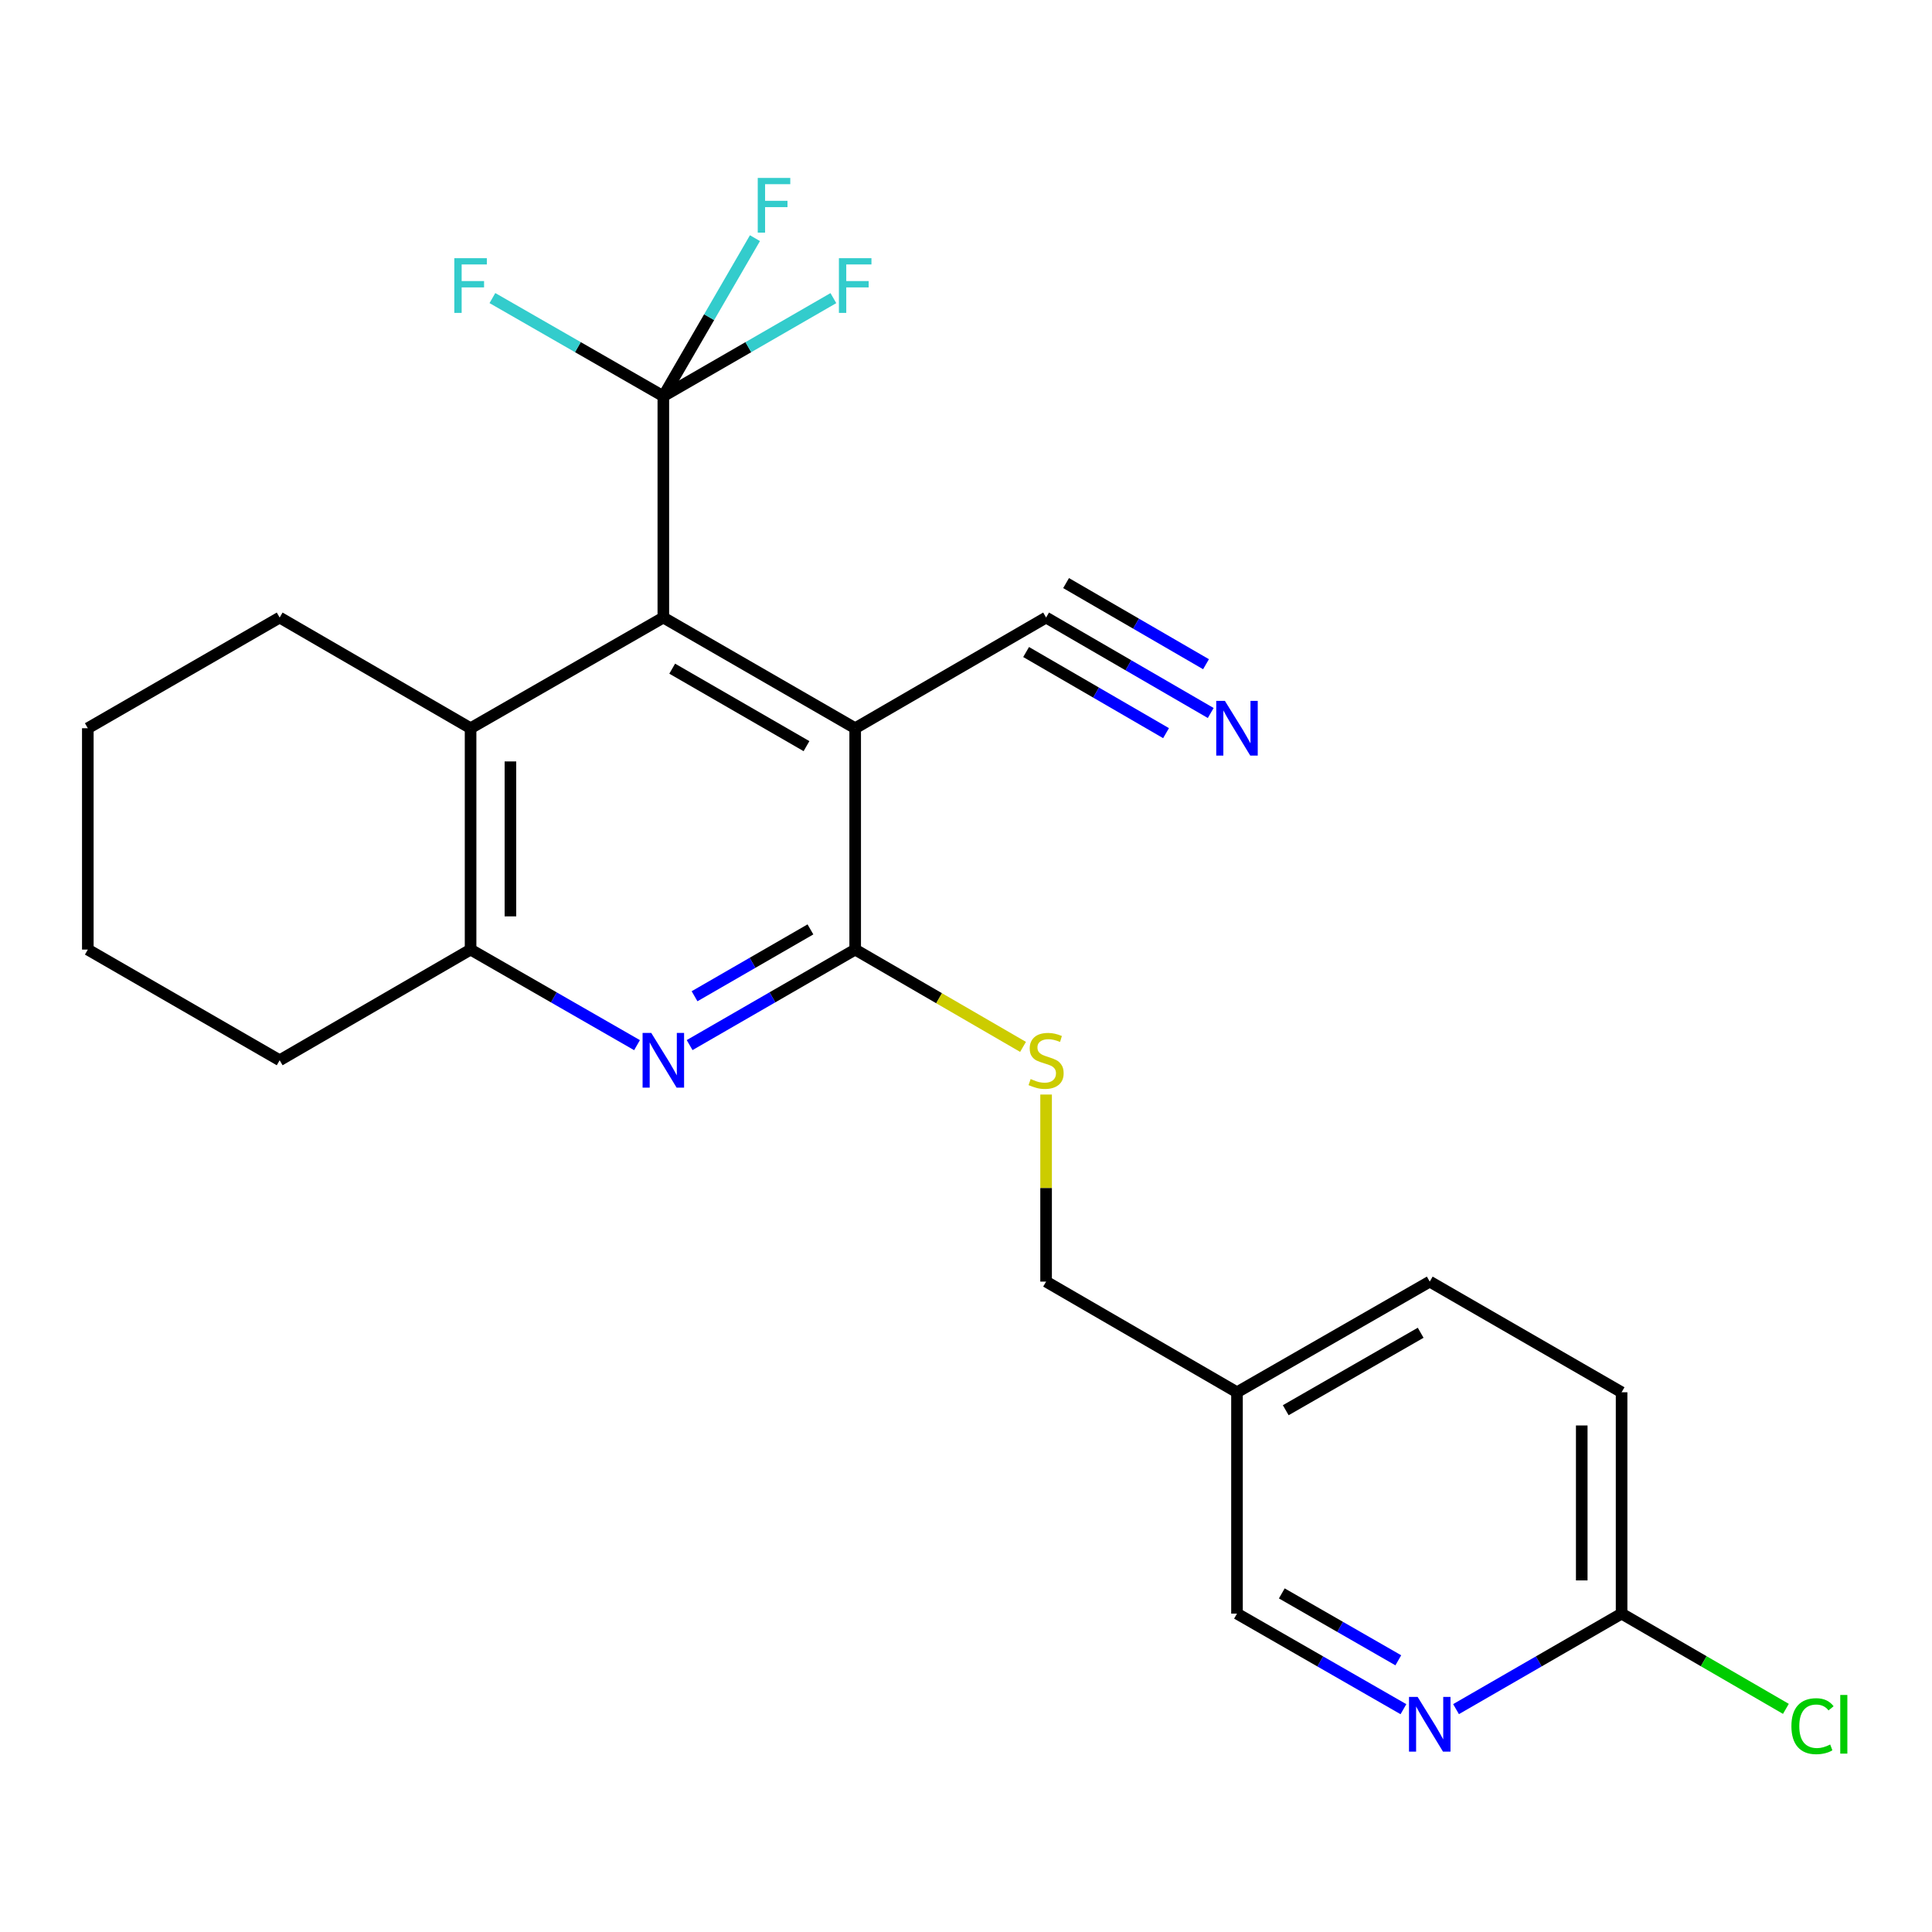<?xml version='1.0' encoding='iso-8859-1'?>
<svg version='1.1' baseProfile='full'
              xmlns='http://www.w3.org/2000/svg'
                      xmlns:rdkit='http://www.rdkit.org/xml'
                      xmlns:xlink='http://www.w3.org/1999/xlink'
                  xml:space='preserve'
width='1000px' height='1000px' viewBox='0 0 1000 1000'>
<!-- END OF HEADER -->
<rect style='opacity:1.0;fill:#FFFFFF;stroke:none' width='1000' height='1000' x='0' y='0'> </rect>
<path class='bond-0' d='M 442.64,376.93 L 343.341,319.644' style='fill:none;fill-rule:evenodd;stroke:#000000;stroke-width:6px;stroke-linecap:butt;stroke-linejoin:miter;stroke-opacity:1' />
<path class='bond-0' d='M 417.44,386.201 L 347.93,346.101' style='fill:none;fill-rule:evenodd;stroke:#000000;stroke-width:6px;stroke-linecap:butt;stroke-linejoin:miter;stroke-opacity:1' />
<path class='bond-1' d='M 442.64,376.93 L 442.64,491.502' style='fill:none;fill-rule:evenodd;stroke:#000000;stroke-width:6px;stroke-linecap:butt;stroke-linejoin:miter;stroke-opacity:1' />
<path class='bond-6' d='M 442.64,376.93 L 541.458,319.644' style='fill:none;fill-rule:evenodd;stroke:#000000;stroke-width:6px;stroke-linecap:butt;stroke-linejoin:miter;stroke-opacity:1' />
<path class='bond-3' d='M 343.341,319.644 L 343.341,205.073' style='fill:none;fill-rule:evenodd;stroke:#000000;stroke-width:6px;stroke-linecap:butt;stroke-linejoin:miter;stroke-opacity:1' />
<path class='bond-4' d='M 343.341,319.644 L 243.572,376.93' style='fill:none;fill-rule:evenodd;stroke:#000000;stroke-width:6px;stroke-linecap:butt;stroke-linejoin:miter;stroke-opacity:1' />
<path class='bond-2' d='M 442.64,491.502 L 399.793,516.22' style='fill:none;fill-rule:evenodd;stroke:#000000;stroke-width:6px;stroke-linecap:butt;stroke-linejoin:miter;stroke-opacity:1' />
<path class='bond-2' d='M 399.793,516.22 L 356.947,540.938' style='fill:none;fill-rule:evenodd;stroke:#0000FF;stroke-width:6px;stroke-linecap:butt;stroke-linejoin:miter;stroke-opacity:1' />
<path class='bond-2' d='M 419.481,481.054 L 389.488,498.357' style='fill:none;fill-rule:evenodd;stroke:#000000;stroke-width:6px;stroke-linecap:butt;stroke-linejoin:miter;stroke-opacity:1' />
<path class='bond-2' d='M 389.488,498.357 L 359.495,515.659' style='fill:none;fill-rule:evenodd;stroke:#0000FF;stroke-width:6px;stroke-linecap:butt;stroke-linejoin:miter;stroke-opacity:1' />
<path class='bond-8' d='M 442.64,491.502 L 486.081,516.685' style='fill:none;fill-rule:evenodd;stroke:#000000;stroke-width:6px;stroke-linecap:butt;stroke-linejoin:miter;stroke-opacity:1' />
<path class='bond-8' d='M 486.081,516.685 L 529.522,541.869' style='fill:none;fill-rule:evenodd;stroke:#CCCC00;stroke-width:6px;stroke-linecap:butt;stroke-linejoin:miter;stroke-opacity:1' />
<path class='bond-5' d='M 329.725,540.969 L 286.648,516.236' style='fill:none;fill-rule:evenodd;stroke:#0000FF;stroke-width:6px;stroke-linecap:butt;stroke-linejoin:miter;stroke-opacity:1' />
<path class='bond-5' d='M 286.648,516.236 L 243.572,491.502' style='fill:none;fill-rule:evenodd;stroke:#000000;stroke-width:6px;stroke-linecap:butt;stroke-linejoin:miter;stroke-opacity:1' />
<path class='bond-12' d='M 343.341,205.073 L 387.347,179.69' style='fill:none;fill-rule:evenodd;stroke:#000000;stroke-width:6px;stroke-linecap:butt;stroke-linejoin:miter;stroke-opacity:1' />
<path class='bond-12' d='M 387.347,179.69 L 431.354,154.308' style='fill:none;fill-rule:evenodd;stroke:#33CCCC;stroke-width:6px;stroke-linecap:butt;stroke-linejoin:miter;stroke-opacity:1' />
<path class='bond-13' d='M 343.341,205.073 L 299.104,179.678' style='fill:none;fill-rule:evenodd;stroke:#000000;stroke-width:6px;stroke-linecap:butt;stroke-linejoin:miter;stroke-opacity:1' />
<path class='bond-13' d='M 299.104,179.678 L 254.868,154.283' style='fill:none;fill-rule:evenodd;stroke:#33CCCC;stroke-width:6px;stroke-linecap:butt;stroke-linejoin:miter;stroke-opacity:1' />
<path class='bond-14' d='M 343.341,205.073 L 367.052,164.172' style='fill:none;fill-rule:evenodd;stroke:#000000;stroke-width:6px;stroke-linecap:butt;stroke-linejoin:miter;stroke-opacity:1' />
<path class='bond-14' d='M 367.052,164.172 L 390.762,123.27' style='fill:none;fill-rule:evenodd;stroke:#33CCCC;stroke-width:6px;stroke-linecap:butt;stroke-linejoin:miter;stroke-opacity:1' />
<path class='bond-20' d='M 243.572,376.93 L 144.754,319.644' style='fill:none;fill-rule:evenodd;stroke:#000000;stroke-width:6px;stroke-linecap:butt;stroke-linejoin:miter;stroke-opacity:1' />
<path class='bond-24' d='M 243.572,376.93 L 243.572,491.502' style='fill:none;fill-rule:evenodd;stroke:#000000;stroke-width:6px;stroke-linecap:butt;stroke-linejoin:miter;stroke-opacity:1' />
<path class='bond-24' d='M 264.195,394.116 L 264.195,474.316' style='fill:none;fill-rule:evenodd;stroke:#000000;stroke-width:6px;stroke-linecap:butt;stroke-linejoin:miter;stroke-opacity:1' />
<path class='bond-21' d='M 243.572,491.502 L 144.754,548.788' style='fill:none;fill-rule:evenodd;stroke:#000000;stroke-width:6px;stroke-linecap:butt;stroke-linejoin:miter;stroke-opacity:1' />
<path class='bond-7' d='M 541.458,319.644 L 584.064,344.346' style='fill:none;fill-rule:evenodd;stroke:#000000;stroke-width:6px;stroke-linecap:butt;stroke-linejoin:miter;stroke-opacity:1' />
<path class='bond-7' d='M 584.064,344.346 L 626.669,369.048' style='fill:none;fill-rule:evenodd;stroke:#0000FF;stroke-width:6px;stroke-linecap:butt;stroke-linejoin:miter;stroke-opacity:1' />
<path class='bond-7' d='M 531.114,337.486 L 567.329,358.482' style='fill:none;fill-rule:evenodd;stroke:#000000;stroke-width:6px;stroke-linecap:butt;stroke-linejoin:miter;stroke-opacity:1' />
<path class='bond-7' d='M 567.329,358.482 L 603.544,379.479' style='fill:none;fill-rule:evenodd;stroke:#0000FF;stroke-width:6px;stroke-linecap:butt;stroke-linejoin:miter;stroke-opacity:1' />
<path class='bond-7' d='M 551.802,301.803 L 588.017,322.8' style='fill:none;fill-rule:evenodd;stroke:#000000;stroke-width:6px;stroke-linecap:butt;stroke-linejoin:miter;stroke-opacity:1' />
<path class='bond-7' d='M 588.017,322.8 L 624.231,343.796' style='fill:none;fill-rule:evenodd;stroke:#0000FF;stroke-width:6px;stroke-linecap:butt;stroke-linejoin:miter;stroke-opacity:1' />
<path class='bond-16' d='M 541.458,566.532 L 541.458,614.946' style='fill:none;fill-rule:evenodd;stroke:#CCCC00;stroke-width:6px;stroke-linecap:butt;stroke-linejoin:miter;stroke-opacity:1' />
<path class='bond-16' d='M 541.458,614.946 L 541.458,663.359' style='fill:none;fill-rule:evenodd;stroke:#000000;stroke-width:6px;stroke-linecap:butt;stroke-linejoin:miter;stroke-opacity:1' />
<path class='bond-9' d='M 726.417,884.673 L 683.341,859.939' style='fill:none;fill-rule:evenodd;stroke:#0000FF;stroke-width:6px;stroke-linecap:butt;stroke-linejoin:miter;stroke-opacity:1' />
<path class='bond-9' d='M 683.341,859.939 L 640.265,835.205' style='fill:none;fill-rule:evenodd;stroke:#000000;stroke-width:6px;stroke-linecap:butt;stroke-linejoin:miter;stroke-opacity:1' />
<path class='bond-9' d='M 723.763,859.368 L 693.61,842.055' style='fill:none;fill-rule:evenodd;stroke:#0000FF;stroke-width:6px;stroke-linecap:butt;stroke-linejoin:miter;stroke-opacity:1' />
<path class='bond-9' d='M 693.61,842.055 L 663.456,824.741' style='fill:none;fill-rule:evenodd;stroke:#000000;stroke-width:6px;stroke-linecap:butt;stroke-linejoin:miter;stroke-opacity:1' />
<path class='bond-26' d='M 753.639,884.642 L 796.486,859.923' style='fill:none;fill-rule:evenodd;stroke:#0000FF;stroke-width:6px;stroke-linecap:butt;stroke-linejoin:miter;stroke-opacity:1' />
<path class='bond-26' d='M 796.486,859.923 L 839.333,835.205' style='fill:none;fill-rule:evenodd;stroke:#000000;stroke-width:6px;stroke-linecap:butt;stroke-linejoin:miter;stroke-opacity:1' />
<path class='bond-10' d='M 839.333,835.205 L 839.333,720.634' style='fill:none;fill-rule:evenodd;stroke:#000000;stroke-width:6px;stroke-linecap:butt;stroke-linejoin:miter;stroke-opacity:1' />
<path class='bond-10' d='M 818.71,818.019 L 818.71,737.819' style='fill:none;fill-rule:evenodd;stroke:#000000;stroke-width:6px;stroke-linecap:butt;stroke-linejoin:miter;stroke-opacity:1' />
<path class='bond-17' d='M 839.333,835.205 L 881.854,859.855' style='fill:none;fill-rule:evenodd;stroke:#000000;stroke-width:6px;stroke-linecap:butt;stroke-linejoin:miter;stroke-opacity:1' />
<path class='bond-17' d='M 881.854,859.855 L 924.375,884.505' style='fill:none;fill-rule:evenodd;stroke:#00CC00;stroke-width:6px;stroke-linecap:butt;stroke-linejoin:miter;stroke-opacity:1' />
<path class='bond-11' d='M 640.265,720.634 L 541.458,663.359' style='fill:none;fill-rule:evenodd;stroke:#000000;stroke-width:6px;stroke-linecap:butt;stroke-linejoin:miter;stroke-opacity:1' />
<path class='bond-15' d='M 640.265,720.634 L 640.265,835.205' style='fill:none;fill-rule:evenodd;stroke:#000000;stroke-width:6px;stroke-linecap:butt;stroke-linejoin:miter;stroke-opacity:1' />
<path class='bond-19' d='M 640.265,720.634 L 740.033,663.359' style='fill:none;fill-rule:evenodd;stroke:#000000;stroke-width:6px;stroke-linecap:butt;stroke-linejoin:miter;stroke-opacity:1' />
<path class='bond-19' d='M 665.497,729.928 L 735.336,689.836' style='fill:none;fill-rule:evenodd;stroke:#000000;stroke-width:6px;stroke-linecap:butt;stroke-linejoin:miter;stroke-opacity:1' />
<path class='bond-18' d='M 839.333,720.634 L 740.033,663.359' style='fill:none;fill-rule:evenodd;stroke:#000000;stroke-width:6px;stroke-linecap:butt;stroke-linejoin:miter;stroke-opacity:1' />
<path class='bond-22' d='M 144.754,319.644 L 45.455,376.93' style='fill:none;fill-rule:evenodd;stroke:#000000;stroke-width:6px;stroke-linecap:butt;stroke-linejoin:miter;stroke-opacity:1' />
<path class='bond-23' d='M 144.754,548.788 L 45.455,491.502' style='fill:none;fill-rule:evenodd;stroke:#000000;stroke-width:6px;stroke-linecap:butt;stroke-linejoin:miter;stroke-opacity:1' />
<path class='bond-25' d='M 45.455,376.93 L 45.455,491.502' style='fill:none;fill-rule:evenodd;stroke:#000000;stroke-width:6px;stroke-linecap:butt;stroke-linejoin:miter;stroke-opacity:1' />
<path  class='atom-3' d='M 337.081 534.628
L 346.361 549.628
Q 347.281 551.108, 348.761 553.788
Q 350.241 556.468, 350.321 556.628
L 350.321 534.628
L 354.081 534.628
L 354.081 562.948
L 350.201 562.948
L 340.241 546.548
Q 339.081 544.628, 337.841 542.428
Q 336.641 540.228, 336.281 539.548
L 336.281 562.948
L 332.601 562.948
L 332.601 534.628
L 337.081 534.628
' fill='#0000FF'/>
<path  class='atom-8' d='M 634.005 362.77
L 643.285 377.77
Q 644.205 379.25, 645.685 381.93
Q 647.165 384.61, 647.245 384.77
L 647.245 362.77
L 651.005 362.77
L 651.005 391.09
L 647.125 391.09
L 637.165 374.69
Q 636.005 372.77, 634.765 370.57
Q 633.565 368.37, 633.205 367.69
L 633.205 391.09
L 629.525 391.09
L 629.525 362.77
L 634.005 362.77
' fill='#0000FF'/>
<path  class='atom-9' d='M 533.458 558.508
Q 533.778 558.628, 535.098 559.188
Q 536.418 559.748, 537.858 560.108
Q 539.338 560.428, 540.778 560.428
Q 543.458 560.428, 545.018 559.148
Q 546.578 557.828, 546.578 555.548
Q 546.578 553.988, 545.778 553.028
Q 545.018 552.068, 543.818 551.548
Q 542.618 551.028, 540.618 550.428
Q 538.098 549.668, 536.578 548.948
Q 535.098 548.228, 534.018 546.708
Q 532.978 545.188, 532.978 542.628
Q 532.978 539.068, 535.378 536.868
Q 537.818 534.668, 542.618 534.668
Q 545.898 534.668, 549.618 536.228
L 548.698 539.308
Q 545.298 537.908, 542.738 537.908
Q 539.978 537.908, 538.458 539.068
Q 536.938 540.188, 536.978 542.148
Q 536.978 543.668, 537.738 544.588
Q 538.538 545.508, 539.658 546.028
Q 540.818 546.548, 542.738 547.148
Q 545.298 547.948, 546.818 548.748
Q 548.338 549.548, 549.418 551.188
Q 550.538 552.788, 550.538 555.548
Q 550.538 559.468, 547.898 561.588
Q 545.298 563.668, 540.938 563.668
Q 538.418 563.668, 536.498 563.108
Q 534.618 562.588, 532.378 561.668
L 533.458 558.508
' fill='#CCCC00'/>
<path  class='atom-10' d='M 733.773 878.331
L 743.053 893.331
Q 743.973 894.811, 745.453 897.491
Q 746.933 900.171, 747.013 900.331
L 747.013 878.331
L 750.773 878.331
L 750.773 906.651
L 746.893 906.651
L 736.933 890.251
Q 735.773 888.331, 734.533 886.131
Q 733.333 883.931, 732.973 883.251
L 732.973 906.651
L 729.293 906.651
L 729.293 878.331
L 733.773 878.331
' fill='#0000FF'/>
<path  class='atom-13' d='M 434.22 133.638
L 451.06 133.638
L 451.06 136.878
L 438.02 136.878
L 438.02 145.478
L 449.62 145.478
L 449.62 148.758
L 438.02 148.758
L 438.02 161.958
L 434.22 161.958
L 434.22 133.638
' fill='#33CCCC'/>
<path  class='atom-14' d='M 235.152 133.638
L 251.992 133.638
L 251.992 136.878
L 238.952 136.878
L 238.952 145.478
L 250.552 145.478
L 250.552 148.758
L 238.952 148.758
L 238.952 161.958
L 235.152 161.958
L 235.152 133.638
' fill='#33CCCC'/>
<path  class='atom-15' d='M 392.207 92.095
L 409.047 92.095
L 409.047 95.335
L 396.007 95.335
L 396.007 103.935
L 407.607 103.935
L 407.607 107.215
L 396.007 107.215
L 396.007 120.415
L 392.207 120.415
L 392.207 92.095
' fill='#33CCCC'/>
<path  class='atom-18' d='M 927.231 893.471
Q 927.231 886.431, 930.511 882.751
Q 933.831 879.031, 940.111 879.031
Q 945.951 879.031, 949.071 883.151
L 946.431 885.311
Q 944.151 882.311, 940.111 882.311
Q 935.831 882.311, 933.551 885.191
Q 931.311 888.031, 931.311 893.471
Q 931.311 899.071, 933.631 901.951
Q 935.991 904.831, 940.551 904.831
Q 943.671 904.831, 947.311 902.951
L 948.431 905.951
Q 946.951 906.911, 944.711 907.471
Q 942.471 908.031, 939.991 908.031
Q 933.831 908.031, 930.511 904.271
Q 927.231 900.511, 927.231 893.471
' fill='#00CC00'/>
<path  class='atom-18' d='M 952.511 877.311
L 956.191 877.311
L 956.191 907.671
L 952.511 907.671
L 952.511 877.311
' fill='#00CC00'/>
</svg>
